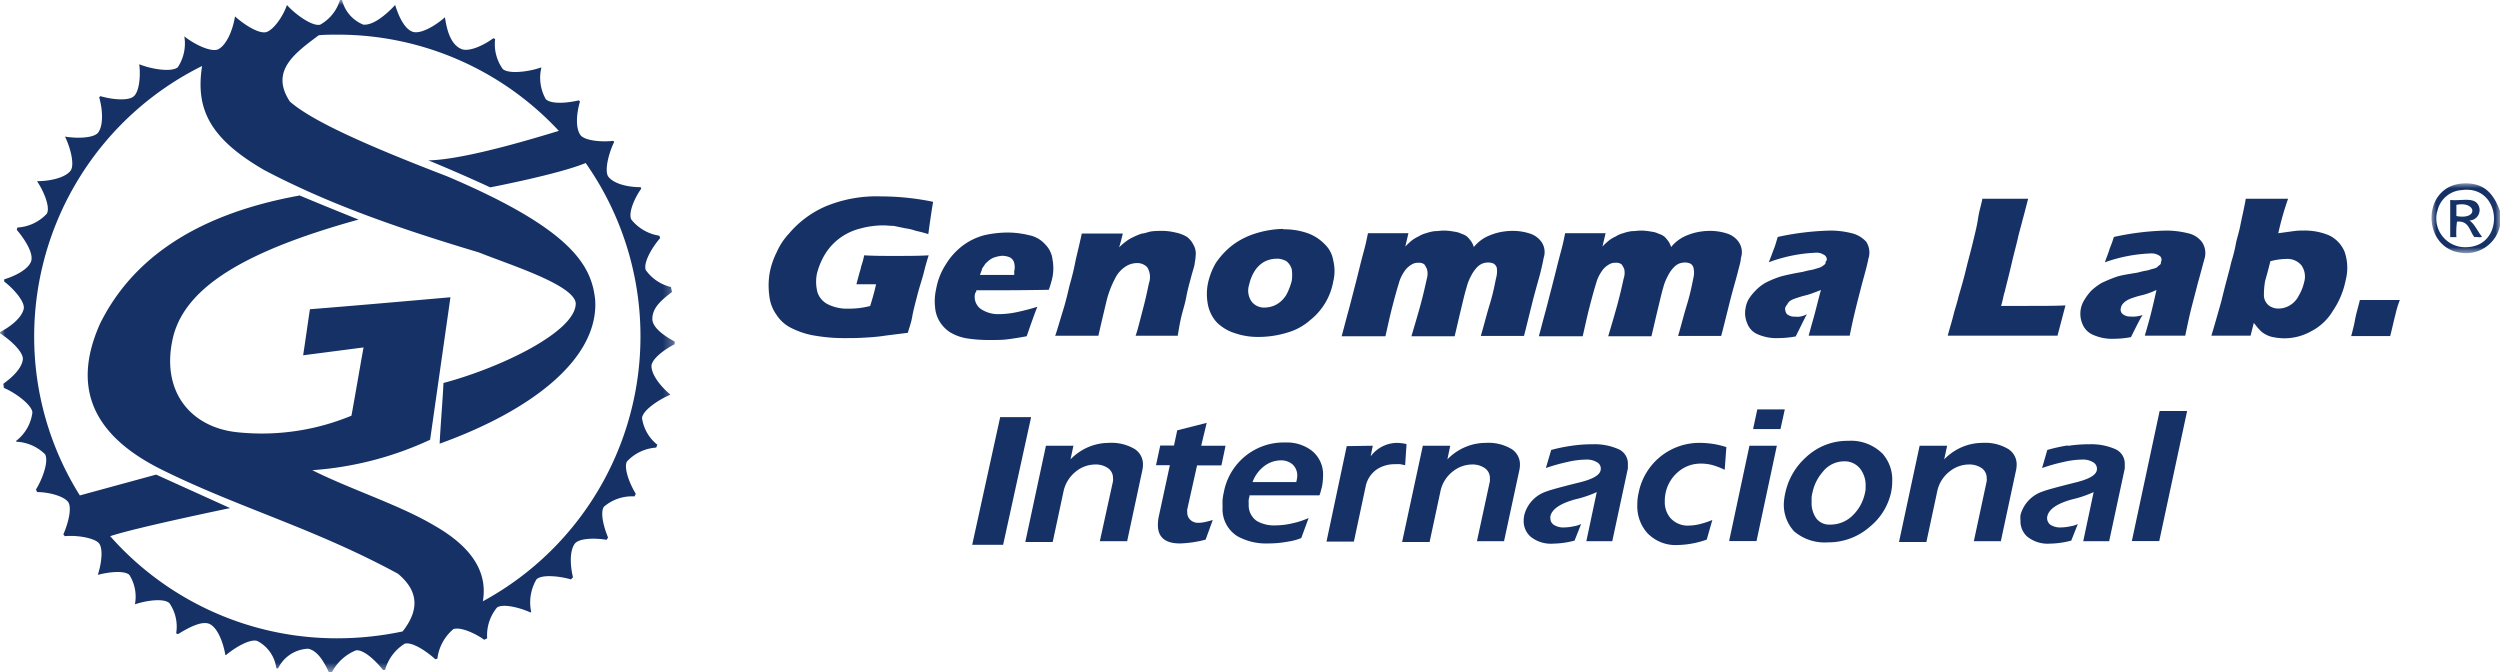 <svg xmlns="http://www.w3.org/2000/svg" xmlns:xlink="http://www.w3.org/1999/xlink" viewBox="0 0 254.58 68.48"><defs><style>.cls-1{fill:#fff;}.cls-2{fill:#153166;}.cls-3{mask:url(#mask);}.cls-4{mask:url(#mask-2-2);}</style><mask id="mask" x="0" y="0" width="68.73" height="68.48" maskUnits="userSpaceOnUse"><g id="mask-2"><polygon id="path-1" class="cls-1" points="0 0 68.73 0 68.73 68.48 0 68.48 0 0"/></g></mask><mask id="mask-2-2" x="247.6" y="18.67" width="6.99" height="7.11" maskUnits="userSpaceOnUse"><g id="mask-4"><polygon id="path-3" class="cls-1" points="247.6 18.67 254.58 18.67 254.58 25.77 247.6 25.77 247.6 18.67"/></g></mask></defs><title>logo_1</title><g id="Capa_2" data-name="Capa 2"><g id="Capa_1-2" data-name="Capa 1"><g id="logo"><polygon id="Fill-1" class="cls-2" points="105 42.48 102.15 55.48 99 55.48 101.85 42.48 105 42.48"/><g id="Group-36"><path id="Fill-2" class="cls-2" d="M106.51,45.39h2.8l-.3,1.39a5.57,5.57,0,0,1,1.88-1.28,5.37,5.37,0,0,1,2-.4,4.63,4.63,0,0,1,2.68.64,1.84,1.84,0,0,1,.82,1.59,2.48,2.48,0,0,1-.06.54l-1.55,7.24H112L113.34,49a1.86,1.86,0,0,0,0-.33,1.22,1.22,0,0,0-.51-1,2.2,2.2,0,0,0-1.3-.37,3.16,3.16,0,0,0-1.89.65,3.55,3.55,0,0,0-1.32,2l-1.12,5.24h-2.79Z"/><path id="Fill-4" class="cls-2" d="M122.32,45.39h2.48l-.42,2H121.9l-1,4.48a1.37,1.37,0,0,0,0,.3,1,1,0,0,0,.33.78,1.12,1.12,0,0,0,.77.29,3.15,3.15,0,0,0,.71-.08c.26-.06.53-.13.79-.21l-.73,2a11.28,11.28,0,0,1-2.62.39c-1.49,0-2.24-.63-2.24-1.88a4.44,4.44,0,0,1,.12-1l1.1-5.09h-1.41l.43-2h1.4l.33-1.55,3-.76Z"/><path id="Fill-6" class="cls-2" d="M132.1,48.51a1.52,1.52,0,0,0-.48-1.22,1.76,1.76,0,0,0-1.2-.41,2.82,2.82,0,0,0-1.66.57,3.56,3.56,0,0,0-1.21,1.64H132A3.26,3.26,0,0,0,132.1,48.51Zm.41,6.28a5.84,5.84,0,0,1-1.39.37,10.86,10.86,0,0,1-2,.18A6,6,0,0,1,126,54.6a3.25,3.25,0,0,1-1.5-3,6.79,6.79,0,0,1,0-.73,6,6,0,0,1,.12-.72,6.2,6.2,0,0,1,6.26-5.09,4.18,4.18,0,0,1,2.71.84,3.09,3.09,0,0,1,1.14,2.55,6.32,6.32,0,0,1-.11,1.11l-.12.45a3,3,0,0,1-.14.43h-7.12c0,.19-.07.32-.08.41a2.84,2.84,0,0,0,0,.47,1.93,1.93,0,0,0,.82,1.73,3.48,3.48,0,0,0,1.91.45,7.66,7.66,0,0,0,1.8-.23,8,8,0,0,0,1.57-.52Z"/><path id="Fill-8" class="cls-2" d="M139.79,45.39l-.21,1.08a3.38,3.38,0,0,1,2.65-1.37,4.62,4.62,0,0,1,1,.12l-.14,2.15-.49-.1a5.29,5.29,0,0,0-.54,0,3.31,3.31,0,0,0-1.73.45,2.76,2.76,0,0,0-1.24,1.71l-1.22,5.72h-2.79l2.06-9.72Z"/><path id="Fill-10" class="cls-2" d="M144.89,45.39h2.79l-.29,1.39a5.48,5.48,0,0,1,1.88-1.28,5.32,5.32,0,0,1,2-.4,4.61,4.61,0,0,1,2.68.64,1.85,1.85,0,0,1,.83,1.59,2.48,2.48,0,0,1-.06.54l-1.56,7.24H150.4L151.72,49c0-.15,0-.27,0-.33a1.21,1.21,0,0,0-.52-1,2.19,2.19,0,0,0-1.29-.37,3.16,3.16,0,0,0-1.89.65,3.45,3.45,0,0,0-1.32,2l-1.12,5.24h-2.8Z"/><path id="Fill-12" class="cls-2" d="M160,45.4a14.29,14.29,0,0,1,2.19-.16,6,6,0,0,1,2.58.48,1.6,1.6,0,0,1,1,1.55v.43l-1.59,7.41h-2.64l1.06-5a11.25,11.25,0,0,1-2.19.74c-1.53.42-2.38,1-2.53,1.73a.47.47,0,0,0,0,.19.78.78,0,0,0,.39.7,1.8,1.8,0,0,0,1,.24,4.93,4.93,0,0,0,1-.12,2.57,2.57,0,0,0,.74-.23l-.67,1.69a9,9,0,0,1-2.19.31,3.29,3.29,0,0,1-2.3-.72,2.1,2.1,0,0,1-.69-1.63,2.74,2.74,0,0,1,.06-.56,3.43,3.43,0,0,1,2.28-2.41c.34-.14,1.5-.46,3.49-.95,1.23-.32,1.9-.71,2-1.19a.73.73,0,0,0-.3-.79,2,2,0,0,0-1.19-.31,8.78,8.78,0,0,0-1.91.25,18.72,18.72,0,0,0-2.17.61l.54-1.84A16.71,16.71,0,0,1,160,45.4"/><path id="Fill-14" class="cls-2" d="M175.63,47.84a8,8,0,0,0-1.28-.49,4.58,4.58,0,0,0-1.12-.14,3.5,3.5,0,0,0-2.46.95,3.8,3.8,0,0,0-1.17,2.1,3.58,3.58,0,0,0-.07.78,2.47,2.47,0,0,0,.59,1.73,2.35,2.35,0,0,0,1.87.75,4.87,4.87,0,0,0,1.11-.15,9,9,0,0,0,1.27-.42l-.57,2a9.46,9.46,0,0,1-2.92.55,4,4,0,0,1-3.15-1.24,4.12,4.12,0,0,1-1-2.86,5.35,5.35,0,0,1,.14-1.24,6.29,6.29,0,0,1,6.28-5.06,8.73,8.73,0,0,1,2.65.43Z"/><path id="Fill-16" class="cls-2" d="M181.75,41.69l-.44,2h-2.79l.43-2Zm-.81,3.7-2.07,9.71h-2.79l2.07-9.71Z"/><path id="Fill-18" class="cls-2" d="M185.66,48a4.65,4.65,0,0,0-1.1,2.19,2.67,2.67,0,0,0-.08.48c0,.16,0,.32,0,.46a2.71,2.71,0,0,0,.47,1.65,1.65,1.65,0,0,0,1.42.64,3.2,3.2,0,0,0,2.36-1,4.41,4.41,0,0,0,1.18-2.21,2.33,2.33,0,0,0,.07-.43c0-.11,0-.2,0-.29a2.71,2.71,0,0,0-.59-1.8,2,2,0,0,0-1.63-.71,2.77,2.77,0,0,0-2.09,1m6-1.82A4,4,0,0,1,192.69,49a5.79,5.79,0,0,1-.12,1.16,6.23,6.23,0,0,1-2.15,3.47,6.39,6.39,0,0,1-4.3,1.6,4.79,4.79,0,0,1-3.43-1.13,4,4,0,0,1-1-3.27,5.58,5.58,0,0,1,.1-.59,6.78,6.78,0,0,1,2.1-3.66,6.14,6.14,0,0,1,4.31-1.69,4.55,4.55,0,0,1,3.43,1.24"/><path id="Fill-20" class="cls-2" d="M195.48,45.39h2.8l-.3,1.39a5.57,5.57,0,0,1,1.88-1.28,5.33,5.33,0,0,1,2-.4,4.58,4.58,0,0,1,2.67.64,1.85,1.85,0,0,1,.83,1.59,2.48,2.48,0,0,1-.06.54l-1.55,7.24H201L202.31,49a1.86,1.86,0,0,0,0-.33,1.22,1.22,0,0,0-.51-1,2.22,2.22,0,0,0-1.3-.37,3.16,3.16,0,0,0-1.89.65,3.45,3.45,0,0,0-1.32,2l-1.12,5.24h-2.79Z"/><path id="Fill-22" class="cls-2" d="M210.6,45.4a14.07,14.07,0,0,1,2.18-.16,6.08,6.08,0,0,1,2.59.48,1.61,1.61,0,0,1,1,1.55v.43l-1.59,7.41h-2.64l1.06-5a11.34,11.34,0,0,1-2.18.74c-1.54.42-2.38,1-2.54,1.73a.84.84,0,0,0,.37.89,1.86,1.86,0,0,0,1,.24,4.84,4.84,0,0,0,1-.12,2.46,2.46,0,0,0,.74-.23l-.67,1.69a9,9,0,0,1-2.18.31,3.33,3.33,0,0,1-2.31-.72,2.09,2.09,0,0,1-.68-1.63,2.71,2.71,0,0,1,0-.56,3.46,3.46,0,0,1,2.29-2.41c.34-.14,1.5-.46,3.48-.95,1.23-.32,1.9-.71,2-1.19a.76.76,0,0,0-.31-.79,2,2,0,0,0-1.19-.31,8.86,8.86,0,0,0-1.91.25,18,18,0,0,0-2.16.61l.53-1.84a17.29,17.29,0,0,1,2.07-.46"/><polygon id="Fill-24" class="cls-2" points="219.88 55.1 217.09 55.1 219.92 41.85 222.72 41.85 219.88 55.1"/><g id="Group-28"><g class="cls-3"><path id="Fill-26" class="cls-2" d="M21.72,6.63a23.38,23.38,0,0,1,8.19-2.42c-2.94,3.11-2.58,5.16.18,7.55,4.32,3.47,10.17,4.15,21.24,9.91,5.07,2.54,8.73,5.64,8.52,10.24C58.53,37.2,53.13,41,45.63,44c.12-1.37.21-2.71.3-4.09,7-2.35,11.64-5,13.38-8,.93-2.15-2-4.21-9.84-6.77-9-2.39-20.19-6.57-25-10.51-2.64-1.73-3.84-4.36-2.73-7.94M9.21,51l6.6-1.61,4.89,1.94L11,53.71A6.71,6.71,0,0,1,9.21,51M30.45,19.88c2,.84,4.05,1.67,6.06,2.48C25,25.55,18.93,29.2,17.64,34.27c-1.35,5.58,1.8,9.32,6.66,9.76a23.85,23.85,0,0,0,11.49-1.7c.42-2.3.81-4.63,1.23-6.95l-6.15.8c.24-1.55.45-3.1.69-4.69,4.77-.38,9.54-.8,14.31-1.22L43.8,44.78a34,34,0,0,1-12,3.1c4,2,8.88,3.53,12.45,5.65,3.81,2.18,5.43,4.74,4.92,7.7A30.7,30.7,0,0,0,59.64,16.6c-2.7,1.13-9.72,2.48-9.72,2.48s-2.82-1.32-6.3-2.75c3.93-.06,12-2.63,13.29-3a30.7,30.7,0,0,0-22.56-9.8c-.63,0-1.26,0-1.89.06-2.43,1.82-5,3.64-2.94,6.75,2.16,1.91,7.53,4.36,16,7.61,12.81,5.44,14.73,9.14,15.09,12.6.36,6-6.48,11.26-15.84,14.63.09-1.91.3-4.27.39-6.18,5.82-1.55,13.5-5.23,13.47-8.12C58.44,29,52,27,48.75,25.7c-8.16-2.44-15.27-4.92-21.84-8.38-5.64-3.26-7-6.3-6.33-10.6A30.75,30.75,0,0,0,3.48,34.24,30.41,30.41,0,0,0,8.13,50.45l7.77-2.12,7.53,3.41s-9.66,2-12.21,2.86A30.78,30.78,0,0,0,34.35,65,32.35,32.35,0,0,0,41,64.3c2.16-2.74,1.05-4.6-.48-5.88-8.58-4.65-16.08-6.66-24-10.57S7.65,38.69,10.17,33c2.91-5.91,8.82-11,20.28-13.08M34.59,0h.24A3.62,3.62,0,0,0,37,2.51c1,.09,2.31-1,3.24-2,.36,1.16.93,2.39,1.74,2.71s2.34-.59,3.33-1.46l0,0C45.51,3.11,45.9,4.54,47,5c.75.29,2.19-.33,3.24-1.11l.18.09a4.34,4.34,0,0,0,.78,3.05c.6.53,2.61.29,3.87-.15l.06,0a4.43,4.43,0,0,0,.45,3.22c.51.51,2.1.42,3.36.12l.12.12c-.36,1.22-.48,2.69.06,3.43.42.54,2.1.72,3.33.57l.09.12c-.57,1.16-1,2.93-.6,3.52.57.75,2,1.08,3.3,1.08l.06.15c-.72,1-1.35,2.53-1,3.16A4.51,4.51,0,0,0,67.14,24l.09.24c-.87,1-1.74,2.54-1.47,3.26a4.38,4.38,0,0,0,2.58,1.73c0,.18.06.32.09.5-1,.78-2,1.56-2,2.75,0,.87,1.2,1.73,2.28,2.3l0,.27c-1.11.56-2.34,1.52-2.37,2.21,0,.89.9,2.06,1.89,2.89l0,.06c-1.2.51-2.79,1.59-2.85,2.36a4.23,4.23,0,0,0,1.56,2.72l-.12.29A4.46,4.46,0,0,0,63.84,47c-.33.63.24,2.21.9,3.28l-.12.27a4.39,4.39,0,0,0-3.12,1.05c-.39.53-.06,2,.42,3.13l-.15.24c-1.26-.21-2.76-.15-3.21.36-.57.71-.51,2.24-.21,3.46l-.21.21c-1.26-.36-3-.51-3.51,0a4.63,4.63,0,0,0-.54,3.31l-.06.06c-1.17-.53-2.85-.92-3.42-.5a4.42,4.42,0,0,0-1,3.13l-.3.15c-1-.72-2.49-1.34-3.15-1.08a4.68,4.68,0,0,0-1.62,3l-.21.06c-1-.9-2.4-1.79-3.12-1.58a4.6,4.6,0,0,0-2,2.68l-.21,0c-.78-1-2-2.12-2.76-2a4.77,4.77,0,0,0-2.49,2.33l-.21,0c-.51-1.1-1.17-2.3-2.16-2.5a3.56,3.56,0,0,0-3.06,2h-.18a3.64,3.64,0,0,0-1.92-2.78c-.69-.27-2.22.6-3.21,1.43l-.06,0c-.21-1.25-.75-2.68-1.53-3.13s-2.22.33-3.3,1l-.18-.09a4.19,4.19,0,0,0-.69-3.07c-.54-.51-2.28-.3-3.51.12a4.16,4.16,0,0,0-.57-3c-.48-.45-2-.32-3.21,0,.39-1.19.57-2.74.09-3.25s-2.19-.81-3.45-.69l-.15-.18c.51-1.16.9-2.74.48-3.31s-1.92-1-3.15-1l-.12-.26c.69-1.11,1.32-2.9.93-3.59a4.46,4.46,0,0,0-2.94-1.28l0-.09A4.33,4.33,0,0,0,3.3,42c-.06-.77-1.71-2-2.91-2.5l-.06-.42c1-.69,1.95-1.67,2-2.54,0-.72-1.23-1.91-2.34-2.6v-.12c1.11-.56,2.25-1.49,2.43-2.39.12-.71-1-2-2-2.77l0-.21c1.17-.36,2.4-1,2.73-1.79s-.6-2.27-1.44-3.25l.06-.24a4.44,4.44,0,0,0,3-1.41c.36-.62-.27-2.23-1-3.31l0,0c1.29,0,2.85-.33,3.42-1.07.42-.6,0-2.3-.57-3.47,1.26.21,2.91.15,3.36-.39.57-.74.48-2.35.12-3.61l.12-.12c1.23.36,2.88.51,3.42,0s.69-2,.54-3.25c1.23.51,3.33.84,3.93.3a4.4,4.4,0,0,0,.66-3.14h0c1,.81,2.73,1.65,3.45,1.32.87-.45,1.5-2,1.71-3.35,1,.9,2.49,1.82,3.21,1.59S28.83,1.67,29.22.51c.9,1,2.61,2.21,3.39,2a4.28,4.28,0,0,0,2-2.48"/></g></g><path id="Fill-29" class="cls-2" d="M88,26c1,.06,2,.06,2.88.06,1.57,0,2.77,0,3.69-.06-.16.49-.33,1.08-.49,1.73s-.43,1.41-.65,2.27-.43,1.62-.54,2.27-.33,1.18-.44,1.62l-2.17.27a18.38,18.38,0,0,1-2.06.21c-.81.06-1.52.06-2.12.06a17.17,17.17,0,0,1-2.93-.22,8.26,8.26,0,0,1-2.49-.76,3.78,3.78,0,0,1-1.58-1.35,4.07,4.07,0,0,1-.76-2,7.63,7.63,0,0,1,.06-2.43,8,8,0,0,1,.7-2,6.67,6.67,0,0,1,1.25-1.89A10.13,10.13,0,0,1,84.11,21a13.54,13.54,0,0,1,5.64-1,26.39,26.39,0,0,1,5.27.55c-.17,1-.33,2.1-.49,3.29a12.71,12.71,0,0,0-1.25-.33,5.52,5.52,0,0,0-1.08-.26L91,23c-.38,0-.76-.05-1-.05a9,9,0,0,0-2.39.32,5.9,5.9,0,0,0-2.12,1A5.73,5.73,0,0,0,84,25.91a7.16,7.16,0,0,0-.82,2,4.29,4.29,0,0,0,.06,1.84A2.1,2.1,0,0,0,84.33,31a4.38,4.38,0,0,0,2.11.43,8.27,8.27,0,0,0,2.17-.27c.22-.7.44-1.46.6-2.21h-2c.11-.43.22-.81.33-1.24a4.08,4.08,0,0,0,.16-.6A7.59,7.59,0,0,0,88,26Zm17.64,5.24c-.17.38-.54,1.41-1.09,3-.86.16-1.57.27-2.11.33s-1.14.05-1.68.05a13.87,13.87,0,0,1-2.28-.16,4.8,4.8,0,0,1-1.69-.6,3.38,3.38,0,0,1-1.08-1.08,3.25,3.25,0,0,1-.49-1.51,5.53,5.53,0,0,1,.11-1.84,6.77,6.77,0,0,1,1-2.53,6.89,6.89,0,0,1,1.79-1.95,6.39,6.39,0,0,1,2.12-1,10.89,10.89,0,0,1,2.33-.27,9.18,9.18,0,0,1,2.22.27,2.94,2.94,0,0,1,1.63.92,2.59,2.59,0,0,1,.76,1.56,4.83,4.83,0,0,1,0,1.78,10.14,10.14,0,0,1-.38,1.3c-2.44.05-4.93.05-7.38.05,0,.11,0,.16-.11.27a1.51,1.51,0,0,0,.55,1.62,3.16,3.16,0,0,0,1.84.54,9.49,9.49,0,0,0,1.63-.16A22.07,22.07,0,0,0,105.6,31.25ZM99.79,28h3.48a.76.76,0,0,0,0-.33,1.79,1.79,0,0,0,0-.92.88.88,0,0,0-.43-.54,2,2,0,0,0-.82-.16,3,3,0,0,0-.59.11,1.83,1.83,0,0,0-.6.27,3.77,3.77,0,0,0-.49.43l-.33.49C100,27.47,99.9,27.69,99.79,28Zm7.66,6.21c.26-.76.48-1.57.75-2.43s.49-1.73.71-2.7a27.68,27.68,0,0,0,.65-2.7c.22-.92.43-1.79.6-2.6h4.18c-.11.44-.22.92-.38,1.41a5.56,5.56,0,0,1,.7-.6,3.36,3.36,0,0,1,.71-.43,6.61,6.61,0,0,1,.92-.38c.27,0,.6-.16.92-.21s.71-.06,1.09-.06a5.86,5.86,0,0,1,1.41.17,3.68,3.68,0,0,1,1.14.43,2.18,2.18,0,0,1,.65.76,1.83,1.83,0,0,1,.27.92,5.89,5.89,0,0,1-.11,1c0,.27-.22.81-.43,1.67-.17.6-.33,1.24-.44,1.84s-.32,1.24-.48,1.89-.28,1.4-.38,2h-4.29c.22-.6.43-1.51.76-2.76s.49-2.1.6-2.59a1.91,1.91,0,0,0-.17-1.62,1.38,1.38,0,0,0-1-.43,2.14,2.14,0,0,0-1.25.38,3,3,0,0,0-1,1.13,10.09,10.09,0,0,0-.92,2.43c-.27,1.14-.54,2.27-.81,3.46h-4.34Zm23.22-10.86a7.21,7.21,0,0,1,2.44.38,4.52,4.52,0,0,1,1.79,1.14,2.92,2.92,0,0,1,.87,1.67,4.43,4.43,0,0,1,0,2.11,6.45,6.45,0,0,1-2.33,3.93,6,6,0,0,1-2.39,1.3,9.88,9.88,0,0,1-2.82.43,7.21,7.21,0,0,1-2.44-.37,4.6,4.6,0,0,1-1.85-1.08A3.72,3.72,0,0,1,123,31a5.54,5.54,0,0,1,0-2.11,7,7,0,0,1,.81-2.11A7.9,7.9,0,0,1,125.46,25a7.7,7.7,0,0,1,2.44-1.24A9.92,9.92,0,0,1,130.67,23.31Zm-.65,3a2.64,2.64,0,0,0-1.3.32,2.84,2.84,0,0,0-1,1A4.48,4.48,0,0,0,127.2,29a1.93,1.93,0,0,0,.27,1.73,1.6,1.6,0,0,0,1.3.59A2.58,2.58,0,0,0,130,31a2.75,2.75,0,0,0,1-1,6.24,6.24,0,0,0,.54-1.4,4,4,0,0,0,0-1.19,1.62,1.62,0,0,0-.54-.81A2,2,0,0,0,130,26.34Zm26.7,7.83c.22-.81.43-1.63.65-2.43s.43-1.68.65-2.49c.16-.64.33-1.29.49-1.94s.33-1.3.49-1.89.27-1.13.38-1.68h4.12c-.1.44-.22.92-.32,1.36a6.49,6.49,0,0,1,.7-.65,3.38,3.38,0,0,1,.65-.38,2.51,2.51,0,0,1,.76-.33,4.26,4.26,0,0,1,.87-.21c.33,0,.6-.06,1-.06a5.75,5.75,0,0,1,1,.11,2.16,2.16,0,0,1,.76.22,1.66,1.66,0,0,1,.55.27,2.93,2.93,0,0,1,.38.43,2,2,0,0,1,.32.65,4.08,4.08,0,0,1,1.2-1,6,6,0,0,1,1.3-.48,6.63,6.63,0,0,1,1.47-.17,5.66,5.66,0,0,1,1.73.27,2.26,2.26,0,0,1,1.19.87,1.82,1.82,0,0,1,.22,1.62c0,.32-.16.81-.32,1.46s-.49,1.72-.87,3.24-.65,2.64-.82,3.24h-4.39c.27-.87.54-2,.92-3.24s.54-2.22.65-2.7a2.2,2.2,0,0,0,0-1,.67.67,0,0,0-.32-.43,1.44,1.44,0,0,0-.54-.11,1.78,1.78,0,0,0-.6.11,1.62,1.62,0,0,0-.54.38,3.46,3.46,0,0,0-.6.86,5.34,5.34,0,0,0-.49,1.24c-.16.54-.32,1.25-.54,2.16s-.43,1.84-.65,2.76h-4.4c.17-.6.49-1.63.87-3s.6-2.43.71-2.91a1.75,1.75,0,0,0,.05-.92,2.19,2.19,0,0,0-.27-.49.88.88,0,0,0-.6-.16,1.21,1.21,0,0,0-.76.22,2.12,2.12,0,0,0-.7.7,3.9,3.9,0,0,0-.54,1.19c-.17.54-.38,1.29-.66,2.37s-.48,2.06-.7,3h-4.45Zm-20.08,0c.22-.81.43-1.63.65-2.43s.44-1.68.65-2.49c.17-.64.33-1.29.49-1.94s.33-1.3.49-1.89.27-1.13.38-1.68h4.12c-.1.44-.21.92-.32,1.36a7.59,7.59,0,0,1,.7-.65,3.73,3.73,0,0,1,.65-.38,2.62,2.62,0,0,1,.76-.33,4.61,4.61,0,0,1,.87-.21c.33,0,.6-.06,1-.06a5.75,5.75,0,0,1,1,.11,2.31,2.31,0,0,1,.76.22,1.71,1.71,0,0,1,.54.27,2.93,2.93,0,0,1,.38.43,1.83,1.83,0,0,1,.32.65,4.08,4.08,0,0,1,1.2-1,6.22,6.22,0,0,1,1.3-.48,6.68,6.68,0,0,1,1.46-.17,5.63,5.63,0,0,1,1.74.27,2.29,2.29,0,0,1,1.2.87,1.82,1.82,0,0,1,.21,1.62c-.05.32-.16.81-.32,1.46s-.49,1.72-.87,3.24-.65,2.64-.81,3.24h-4.4c.27-.87.54-2,.92-3.24s.54-2.22.65-2.7a2.39,2.39,0,0,0,.06-1,.72.72,0,0,0-.33-.43,1.44,1.44,0,0,0-.54-.11,1.83,1.83,0,0,0-.6.11,1.62,1.62,0,0,0-.54.38,3.46,3.46,0,0,0-.6.86,5,5,0,0,0-.48,1.24c-.17.54-.33,1.25-.55,2.16s-.43,1.84-.65,2.76h-4.4c.17-.6.49-1.63.87-3s.6-2.43.71-2.91a1.75,1.75,0,0,0,0-.92,2.19,2.19,0,0,0-.27-.49.86.86,0,0,0-.6-.16,1.21,1.21,0,0,0-.76.22,2.22,2.22,0,0,0-.7.7,3.9,3.9,0,0,0-.54,1.19c-.17.54-.38,1.29-.66,2.37s-.48,2.06-.7,3h-4.45Zm43.47-7.46c.27-.64.43-1.13.54-1.4s.22-.65.38-1.19a27.86,27.86,0,0,1,5.37-.65,8.94,8.94,0,0,1,2.17.27,2.88,2.88,0,0,1,1.47.87,2,2,0,0,1,.22,1.73c-.06.37-.28,1.24-.66,2.59-.16.65-.38,1.46-.59,2.32s-.44,1.84-.65,2.92h-4.18c.1-.38.27-1,.48-1.73s.44-1.73.77-2.92c-.28.11-.55.22-.71.27a6.36,6.36,0,0,1-.82.27,9.27,9.27,0,0,0-.92.27,3,3,0,0,0-.65.27A.93.93,0,0,0,182,31a1,1,0,0,0-.22.38,1,1,0,0,0,.17.59,1.17,1.17,0,0,0,.86.27,1.6,1.6,0,0,0,.49,0A2.32,2.32,0,0,0,184,32c-.27.48-.65,1.29-1.14,2.26a10.21,10.21,0,0,1-1.74.17,4.77,4.77,0,0,1-2.11-.38,1.93,1.93,0,0,1-1.09-1.13,2.63,2.63,0,0,1-.16-1.57,2.67,2.67,0,0,1,.33-.92,5.51,5.51,0,0,1,.76-.92,4.38,4.38,0,0,1,1-.75,10,10,0,0,1,1.47-.6c.59-.16,1.36-.32,2.28-.48a9.12,9.12,0,0,1,1-.22l.7-.21a1.49,1.49,0,0,0,.38-.22.66.66,0,0,0,.22-.22c0-.11,0-.21.11-.27a.52.52,0,0,0-.27-.59,1.4,1.4,0,0,0-.93-.21A15.43,15.43,0,0,0,180.11,26.71Zm18.23,7.46c.22-.81.44-1.51.6-2.16s.38-1.24.49-1.78c.27-.92.54-1.84.76-2.76s.48-1.83.7-2.75.43-1.73.54-2.49.33-1.4.44-2h4.66c-.16.6-.32,1.25-.48,1.84s-.33,1.24-.49,1.84c-.22,1-.49,1.94-.71,2.91s-.48,1.95-.7,2.86c-.16.49-.22,1-.38,1.46h2.38c1.85,0,3.21,0,4.18-.05l-.81,3.08H198.34Zm16-7.46c.22-.64.43-1.13.49-1.4a11.63,11.63,0,0,0,.43-1.19,27.41,27.41,0,0,1,5.32-.65,9.31,9.31,0,0,1,2.22.27,2.44,2.44,0,0,1,1.41.87,2,2,0,0,1,.28,1.73c-.11.37-.33,1.24-.71,2.59-.16.65-.38,1.46-.6,2.32s-.43,1.84-.65,2.92h-4.12c.11-.38.27-.92.49-1.73s.43-1.73.7-2.92c-.27.11-.48.22-.65.27a7.43,7.43,0,0,1-.87.27,8.52,8.52,0,0,0-.92.27,2.54,2.54,0,0,0-.6.27,1.57,1.57,0,0,0-.43.38.88.88,0,0,0-.16.38.59.59,0,0,0,.16.59,1.18,1.18,0,0,0,.87.27,1.42,1.42,0,0,0,.43,0,2.58,2.58,0,0,0,.76-.16c-.32.48-.7,1.29-1.19,2.26a9.84,9.84,0,0,1-1.74.17,4.68,4.68,0,0,1-2.06-.38,2,2,0,0,1-1.14-1.13,2.64,2.64,0,0,1,.22-2.49,5.47,5.47,0,0,1,.7-.92,7,7,0,0,1,1-.75c.33-.16.82-.38,1.42-.6s1.4-.32,2.33-.48a7.26,7.26,0,0,1,1-.22c.27-.1.54-.16.7-.21s.28-.11.33-.22a1,1,0,0,0,.27-.22,2.71,2.71,0,0,1,.05-.27.48.48,0,0,0-.21-.59,1.48,1.48,0,0,0-.92-.21A15.43,15.43,0,0,0,214.35,26.71Zm10.85,7.46c.33-1.08.65-2.22,1-3.46.16-.65.32-1.3.49-1.94s.38-1.4.54-2.11a14.89,14.89,0,0,0,.49-2c.16-.65.33-1.19.43-1.73.22-1.08.44-2,.55-2.7H233c-.38,1.08-.71,2.22-1,3.51l1.53-.21a5.88,5.88,0,0,1,1-.06,6.33,6.33,0,0,1,2.65.49,3.21,3.21,0,0,1,1.58,1.68,5,5,0,0,1,.11,2.86,8.44,8.44,0,0,1-1.3,3.13,5.51,5.51,0,0,1-2.23,2.1,5.58,5.58,0,0,1-2.82.71,6.38,6.38,0,0,1-1-.11,2.52,2.52,0,0,1-.87-.32,2.12,2.12,0,0,1-.6-.49c-.16-.16-.32-.38-.54-.65l-.33,1.3h-4Zm6-7.56c-.27,1.13-.49,1.83-.54,2.05a8.68,8.68,0,0,0-.11,1.51,1.39,1.39,0,0,0,.49.92,1.6,1.6,0,0,0,1,.32,2.21,2.21,0,0,0,1.14-.32,2.33,2.33,0,0,0,.92-1,4.59,4.59,0,0,0,.54-1.35,2,2,0,0,0-.27-1.73,1.85,1.85,0,0,0-1.57-.65A6.56,6.56,0,0,0,231.17,26.61Zm8.25,7.56c.11-.44.27-1,.38-1.63s.33-1.29.49-2h4.07a9.62,9.62,0,0,0-.44,1.45c-.16.59-.32,1.35-.54,2.22h-4Z"/><g id="Group-33"><g class="cls-4"><path id="Fill-31" class="cls-2" d="M248.17,21.57a2.93,2.93,0,0,0,3,3.6c4-.09,3.61-6.4-.51-5.81a2.7,2.7,0,0,0-2.47,2.21m6.41-.06V22.9a3.53,3.53,0,0,1-4,2.84c-4.09-.5-4.05-7.08.5-7.07,1.92,0,2.84,1.08,3.49,2.84"/></g></g><path id="Fill-34" class="cls-2" d="M250.14,22c2.28.43,2.05-1.55,0-1.14Zm-.63-1.64c1,.12,2.16-.26,2.72.32a1.06,1.06,0,0,1-.76,1.77c.57.4.82,1.12,1.27,1.64-.13.15-.52,0-.76.06-.51-.6-.54-1.7-1.78-1.58a8.07,8.07,0,0,0-.06,1.58h-.63Z"/></g></g></g></g></svg>